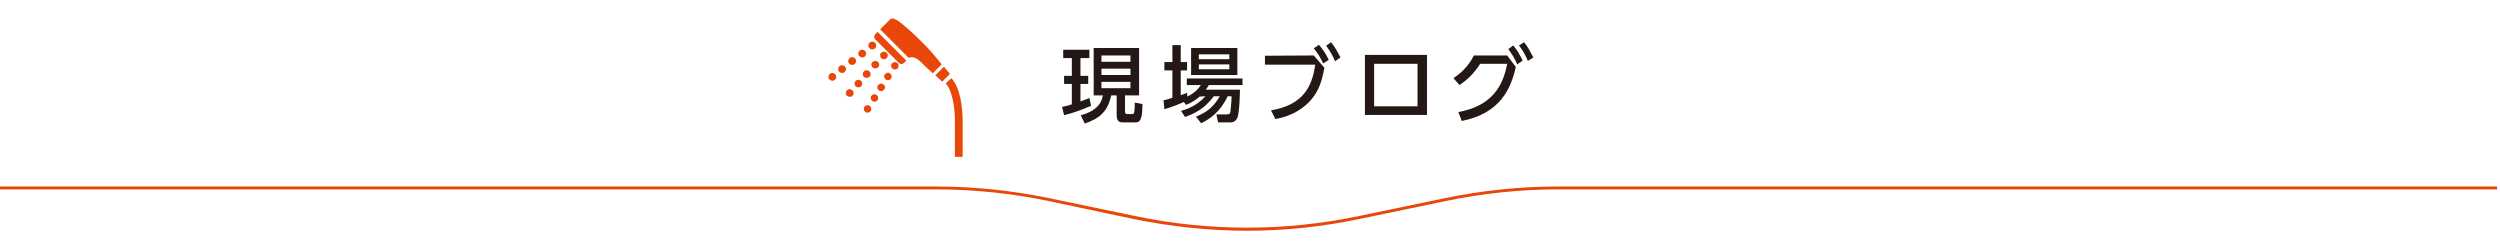 <?xml version="1.0" encoding="utf-8"?>
<!-- Generator: Adobe Illustrator 25.1.0, SVG Export Plug-In . SVG Version: 6.00 Build 0)  -->
<svg version="1.1" id="レイヤー_1" xmlns="http://www.w3.org/2000/svg" xmlns:xlink="http://www.w3.org/1999/xlink" x="0px"
	 y="0px" width="870px" height="85px" viewBox="0 0 870 85" style="enable-background:new 0 0 870 85;" xml:space="preserve">
<style type="text/css">
	.st0{fill:none;}
	.st1{fill:#E84709;}
	.st2{fill:#231815;}
</style>
<rect y="0.7" class="st0" width="870" height="85"/>
<g>
	<g>
		<path class="st1" d="M304.6,11.9c-0.5,0.5-0.5,1.3,0,1.8l8.2,8.2c0.5,0.5,1.3,0.5,1.8,0l0.8-0.8l-10-10L304.6,11.9z M325.4,19.6
			L325.4,19.6c-1.3-1.6-3-3.5-5-5.4c-4.3-4.3-8.2-7.5-9.2-7.6c-0.5-0.3-1.1-0.2-1.5,0.2l-1,1c0,0,0,0-0.1,0.1c0,0-0.1,0-0.1,0.1
			l-2.2,2.2l10,10c0.6-0.4,2-0.8,4.4,1.6l1.1,1.1c0.8,0.7,1.8,1.7,2.8,2.6l3.1-3.1C327,21.4,326.2,20.6,325.4,19.6z M328.5,23.2
			l-3,3c1,0.9,1.9,1.8,2.4,2.2l2.7-2.7C330.6,25.8,329.8,24.8,328.5,23.2z M331.1,27.2l-2,1.8c2.2,2.2,3.3,8.6,3.2,13.3
			c0,4.9,0,12.3,0,12.3h2.7V42.3C335,37.2,334.2,30.7,331.1,27.2z M307.6,20.6c0.4,0,0.7-0.1,1-0.4c0.5-0.5,0.5-1.4-0.1-1.9
			c-0.5-0.5-1.4-0.4-1.9,0.1s-0.4,1.4,0.1,1.9C306.9,20.5,307.3,20.6,307.6,20.6z M301.6,27.1c0.4,0,0.7-0.1,1-0.4
			c0.5-0.5,0.5-1.4-0.1-1.9c-0.5-0.5-1.4-0.5-1.9,0.1c-0.5,0.5-0.5,1.4,0.1,1.9C301,27,301.3,27.1,301.6,27.1z M294.7,31.5
			c-0.5,0.5-0.5,1.4,0.1,1.9c0.3,0.2,0.6,0.3,0.9,0.3c0.4,0,0.7-0.1,1-0.4c0.5-0.5,0.5-1.4-0.1-1.9C296,30.9,295.2,30.9,294.7,31.5z
			 M303.6,21.6c-0.5,0.5-0.5,1.4,0.1,1.9c0.3,0.2,0.6,0.3,0.9,0.3c0.4,0,0.7-0.1,1-0.4c0.5-0.5,0.5-1.4-0.1-1.9
			C304.9,21.1,304.1,21.1,303.6,21.6z M297.7,28.2c-0.5,0.5-0.4,1.4,0.1,1.9c0.3,0.2,0.6,0.3,0.9,0.3c0.4,0,0.7-0.1,1-0.4
			c0.5-0.5,0.5-1.4-0.1-1.9C299,27.6,298.2,27.7,297.7,28.2z M294.1,23.2c-0.5-0.6-1.3-0.7-1.9-0.2c-0.6,0.5-0.7,1.3-0.2,1.9
			c0.3,0.3,0.7,0.5,1.1,0.5c0.3,0,0.6-0.1,0.8-0.3C294.5,24.6,294.6,23.8,294.1,23.2z M303.6,17.2c0.3,0,0.6-0.1,0.8-0.3
			c0.6-0.5,0.7-1.3,0.2-1.9c-0.5-0.6-1.3-0.7-1.9-0.2c-0.6,0.5-0.7,1.3-0.2,1.9C302.8,17,303.2,17.2,303.6,17.2z M288.8,25.7
			c-0.6,0.5-0.7,1.3-0.2,1.9c0.3,0.3,0.7,0.5,1.1,0.5c0.3,0,0.6-0.1,0.8-0.3c0.6-0.5,0.7-1.3,0.2-1.9
			C290.2,25.3,289.4,25.2,288.8,25.7z M296.6,22.6c0.3,0,0.6-0.1,0.8-0.3c0.6-0.5,0.7-1.3,0.2-1.9s-1.3-0.7-1.9-0.2
			c-0.6,0.5-0.7,1.3-0.2,1.9C295.8,22.4,296.2,22.6,296.6,22.6z M301.1,17.8c-0.5-0.6-1.3-0.7-1.9-0.2c-0.6,0.5-0.7,1.3-0.2,1.9
			c0.3,0.3,0.7,0.5,1.1,0.5c0.3,0,0.6-0.1,0.8-0.3C301.5,19.2,301.6,18.3,301.1,17.8z M302.6,36.8c-0.6-0.4-1.4-0.2-1.8,0.4
			c-0.4,0.6-0.2,1.4,0.4,1.8c0.2,0.1,0.5,0.2,0.7,0.2c0.4,0,0.9-0.2,1.1-0.6C303.4,38,303.2,37.2,302.6,36.8z M312.1,21.8
			c-0.6-0.4-1.4-0.2-1.8,0.4s-0.2,1.4,0.4,1.8c0.2,0.1,0.5,0.2,0.7,0.2c0.4,0,0.9-0.2,1.1-0.6C312.9,23,312.7,22.2,312.1,21.8z
			 M309.7,25.5c-0.6-0.4-1.4-0.2-1.8,0.4s-0.2,1.4,0.4,1.8c0.2,0.1,0.5,0.2,0.7,0.2c0.4,0,0.9-0.2,1.1-0.6
			C310.5,26.7,310.3,25.9,309.7,25.5z M307.3,29.3c-0.6-0.4-1.4-0.2-1.8,0.4c-0.4,0.6-0.2,1.4,0.4,1.8c0.2,0.1,0.5,0.2,0.7,0.2
			c0.4,0,0.9-0.2,1.1-0.6C308.2,30.5,308,29.7,307.3,29.3z M305,33c-0.6-0.4-1.4-0.2-1.8,0.4c-0.4,0.6-0.2,1.4,0.4,1.8
			c0.2,0.1,0.5,0.2,0.7,0.2c0.4,0,0.9-0.2,1.1-0.6C305.8,34.2,305.6,33.4,305,33z"/>
		<g>
			<path class="st2" d="M369.6,37.2c0.8-0.2,1.6-0.3,3.4-0.9v-7.1h-2.7v-2.8h2.7v-6.2h-3v-2.9h9.1v2.9H376v6.2h2.7v2.8H376v6.1
				c1.7-0.6,2.4-0.9,3.1-1.2l0.6,2.7c-2.6,1.2-6.5,2.6-9.4,3.3L369.6,37.2z M380.4,16.7h16v16.5h-4.9v5.4c0,0.8,0.1,1.1,1,1.1h1.5
				c0.5,0,0.6-0.2,0.7-0.7c0.2-0.9,0.2-2.5,0.2-3.3l2.7,0.5c-0.1,4.3-0.4,6.4-2.4,6.4H391c-1.2,0-2.4-0.1-2.4-2.5v-6.9h-1.9
				c-1.3,6-4.4,8.1-9.2,9.8l-1.4-2.9c6.8-1.8,7.4-5.5,7.7-6.9h-3.2V16.7H380.4z M383.3,19.3v2.2h10.1v-2.2H383.3z M383.3,23.9v2.2
				h10.1v-2.2H383.3z M383.3,28.5v2.2h10.1v-2.2H383.3z"/>
			<path class="st2" d="M417.5,33.6c-2.2,1.9-3.8,2.5-4.8,2.9l-0.7-1c-3.7,1.6-5.4,2.1-6.8,2.5l-0.3-3.1c0.7-0.1,2.7-0.7,3.1-0.9
				v-9.5h-2.8v-2.9h2.8v-5.9h2.9v5.9h2.2v2.9h-2.2v8.6c1.3-0.4,1.5-0.5,2.2-0.8l0.1,1.3c2.7-1.3,3.8-2.7,4.7-4H413v-2.3h19.4v2.3
				h-11.7c-0.4,0.6-0.6,1-1.1,1.6h11.9c0,0.3-0.1,8.1-0.9,9.8c-0.8,1.6-1.9,1.6-2.8,1.6h-3.9l-0.6-2.8h3.8c0.9,0,1-0.4,1.1-1.1
				c0.2-1.2,0.4-4.6,0.4-5.2h-1.4c-2.4,5.3-6.1,7.9-9.2,9.4l-1.8-2.3c3.9-1.6,6-3.3,8.3-7.1h-2.1c-3.2,4.4-6.9,6.1-10,7.2l-1.4-2.1
				c1.7-0.5,5.3-1.6,8.5-5.1L417.5,33.6L417.5,33.6z M414.5,16.7h16.1v9.4h-16.1V16.7z M417.2,18.9v1.7h10.6v-1.7H417.2z
				 M417.2,22.4v1.7h10.6v-1.7H417.2z"/>
			<path class="st2" d="M457.2,19.3l3.7,4.3c-0.8,4-1.6,7.6-4.7,11.2c-2.1,2.4-6.1,5.6-12.4,6.6l-1.5-3c11.3-1.9,14.3-8.3,15.4-15.9
				h-17.5v-3.1L457.2,19.3L457.2,19.3z M459,15.6c1.4,1.6,2.3,3,3.4,5.2l-1.9,1.3c-1.1-2.2-1.8-3.4-3.3-5.3L459,15.6z M463.2,14.7
				c1.3,1.6,2.1,3,3.3,5.3l-1.9,1.3c-1-2.3-1.7-3.4-3.1-5.4L463.2,14.7z"/>
			<path class="st2" d="M496.6,19.1V40H475V19.1H496.6z M493.3,22.2h-15.1V37h15.1V22.2z"/>
			<path class="st2" d="M507.5,39c11.4-2.1,15.5-8.7,17-16.8h-9.4c-1.8,2.8-3.9,5.2-7.2,7.4l-2.1-2.4c2.1-1.4,5.1-3.8,7.1-7.9h11.6
				l3,4c-1.7,7.5-5.3,16.1-18.8,18.8L507.5,39z M526.6,15.8c1.4,1.7,2.1,2.9,3.3,5.3l-1.9,1.3c-1-2.3-1.8-3.5-3.1-5.3L526.6,15.8z
				 M530.4,14.7c1.4,1.8,2,3,3.2,5.3l-1.9,1.2c-1-2.3-1.6-3.4-3.1-5.4L530.4,14.7z"/>
		</g>
	</g>
	<g>
		<path class="st1" d="M434,80.3c-13.2,0-26.4-1.4-39.6-4.1L365.1,70c-12.9-2.7-26.2-4.1-39.4-4.1H-1v-1h326.7
			c13.3,0,26.6,1.4,39.6,4.1l29.3,6.1c26.1,5.5,52.6,5.5,78.7,0l29.3-6.1c13-2.7,26.3-4.1,39.6-4.1H869v1H542.3
			c-13.2,0-26.4,1.4-39.4,4.1l-29.3,6.1C460.4,78.9,447.2,80.3,434,80.3z"/>
	</g>
</g>
</svg>
